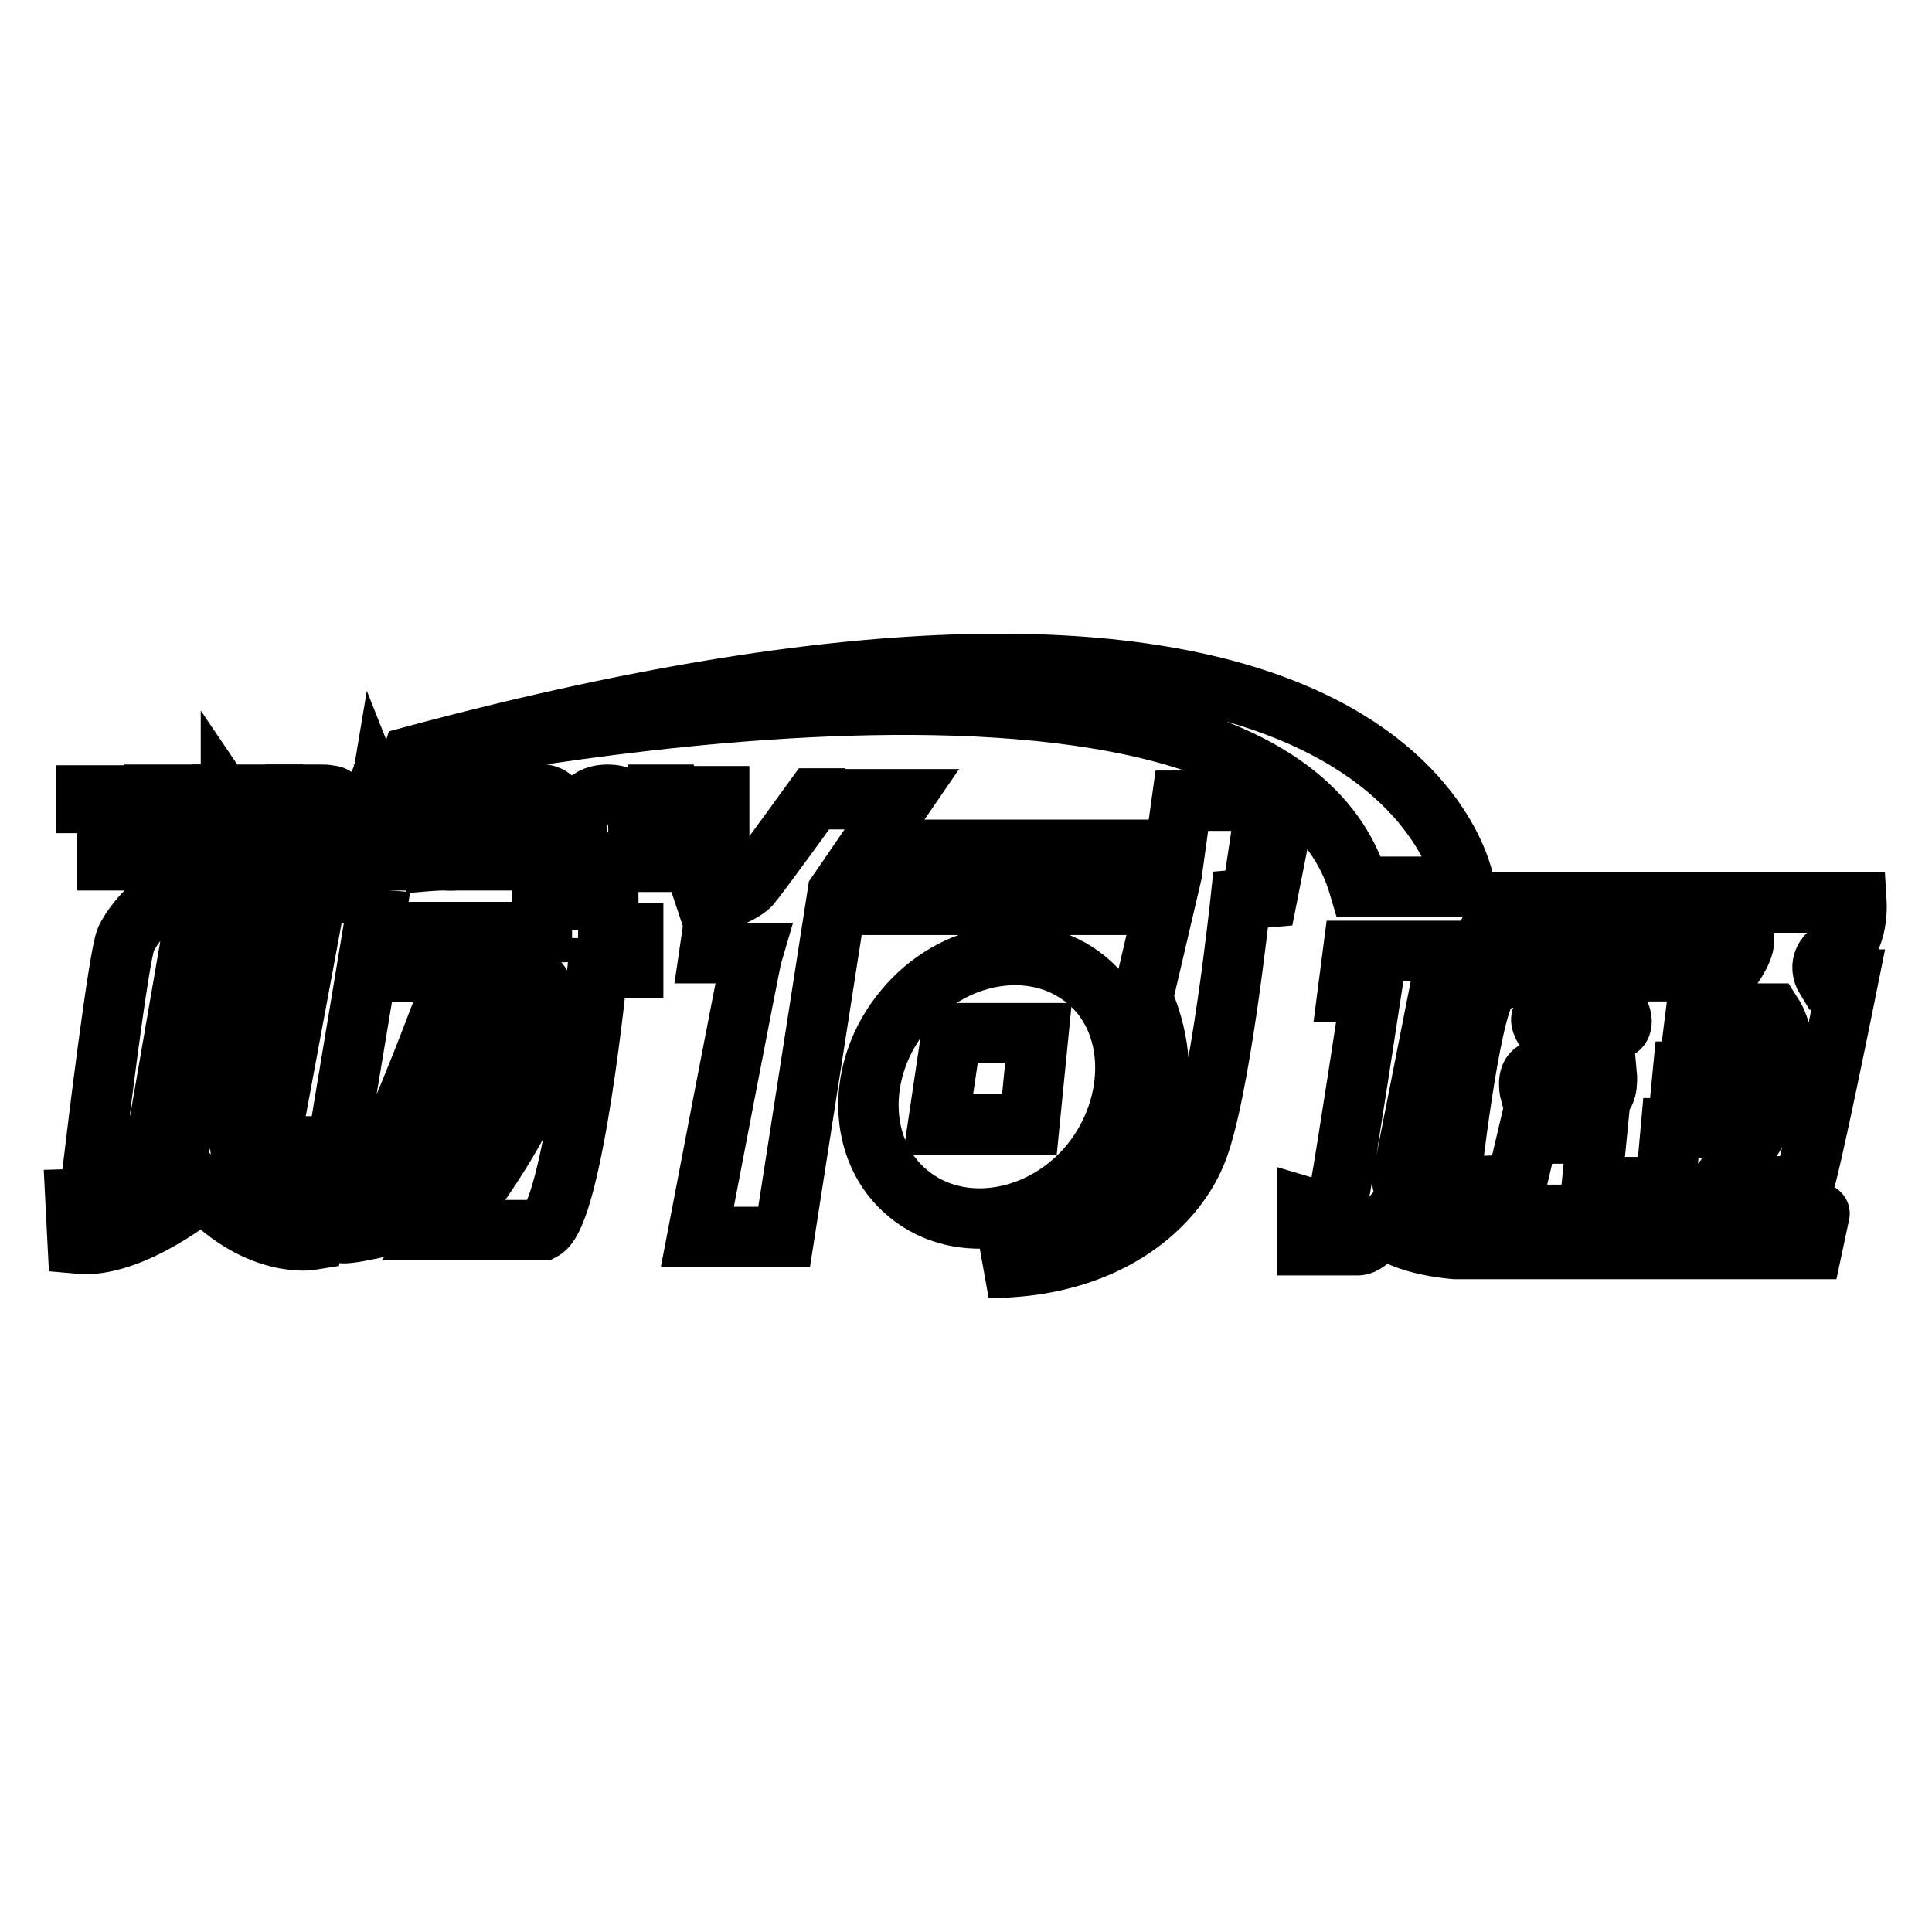 <?xml version="1.0" encoding="utf-8"?>
<!-- Svg Vector Icons : http://www.onlinewebfonts.com/icon -->
<!DOCTYPE svg PUBLIC "-//W3C//DTD SVG 1.1//EN" "http://www.w3.org/Graphics/SVG/1.1/DTD/svg11.dtd">
<svg version="1.1" xmlns="http://www.w3.org/2000/svg" xmlns:xlink="http://www.w3.org/1999/xlink" x="0px" y="0px" viewBox="0 0 256 256" enable-background="new 0 0 256 256" xml:space="preserve">
<g><g><path stroke-width="8" fill-opacity="0" stroke="#000000"  d="M24.2,118.4c-3.5,0-6.5,4-7.5,6c-1,2.2-4,27.2-4,27.2l7.9,0.3l4.7-27.2l15.4,0.3l-5,26.9h9l5.6-33.7C50.3,118.4,27.8,118.4,24.2,118.4z M31.9,152.3c-0.7-1.9,3.2-22.8,3.2-22.8h-7.3c0,0-0.7,12.2-3.4,20.6c-3.4,8.5-14.4,8.8-14.4,8.8l0.3,5.9c7.3,0.7,16.6-7.1,16.6-7.1c7.3,7.8,14.4,6.6,14.4,6.6l0.7-5.9C35.9,157.4,32.6,154,31.9,152.3z M80.6,123.6v-4.4h-8.8v4.3H54.1l-2.6,5.3c0,0,15.9,0,17.8,0.3c1.9,0.3,4.1,1.3,2.8,10.4C70.7,148.7,59,163,59,163h12.9c4.1-2.2,7.3-34.7,7.3-34.7h4.7v-4.7H80.6z M59.5,131.5c0,0-6.6,17.8-8.5,20.4c-1.9,2.5-3.2,4.1-4.4,5.2c-1.3,1-1.3,6-1.3,6s-1.6,1,5.4-0.6c7.1-1.6,16.9-30.9,16.9-30.9h-8.1V131.5z"/><path stroke-width="8" fill-opacity="0" stroke="#000000"  d="M107.9,105.8c0,0-7.3,10.1-8.5,11.5c-1.3,1.3-4.4,2.2-4.4,2.2l-1,6.8h5.7c-0.3,1-7.3,37.6-7.3,37.6h11.5l7.1-45.6l8.5-12.4h-11.5V105.8z M166.9,112.1l0.9-6h-11.2l-0.9,6.5h-35.3c-0.6,2.5-4.1,7.3-4.1,7.3h38l-2.9,12.4c10.4,24.3-20.4,35.7-20.4,35.7c15.3,0,24.3-7.7,27.4-15c3.2-7.3,6-33.8,6-33.8l3.5-0.3l1.3-6.6h-2.2V112.1z"/><path stroke-width="8" fill-opacity="0" stroke="#000000"  d="M242.3,126.4c4.1-0.3,3.7-6.8,3.7-6.8h-46.6l-2.7,5h34.4c0,1.6-2,4.1-2,4.1h-10.4v-1.3h-12.2l-1,2c0,0-6-1-8.4,1.6c-2.4,2.7-5,26.3-5,26.3l8.8-0.3l1.6-6.8h9.1l-0.7,7.1h9.8l0.7-7.8c0,0,6.5,0,8.1,0c1.8,0,2-4.1,2-4.1l-8.8-0.3l0.3-3.1c0,0,5.4,0,7.8-0.3c2.4-0.3,2-5,2-5h-8.4l0.3-2.4h10.1c5.4,8.4-7.1,22.9-7.1,22.9h11.2c0.7-1,6-27.4,6-27.4H242C240.7,127.7,242.3,126.4,242.3,126.4z M211.9,145.3c-1.3,0-9.1-0.3-9.1-0.3s-0.7-2.6,0.7-3.1c1.3-0.3,9.4,0.3,9.4,0.3S213.2,145.3,211.9,145.3z M213.6,136.5c-2,0-8.8,0-8.8,0s-1.3-1.8,0-2h9.9C214.7,134.5,215.5,136.5,213.6,136.5z M192.9,160.8c-7.1-0.3-7.1-4.4-7.1-4.4l6-30.4h-12.5l-0.7,5.4h3.1c0,0-3.4,22.3-4.1,26c-0.7,3.7-4.4,2.6-4.4,2.6v5c0,0,5.7,0,6.8,0s3.4-2.6,3.4-2.6c2.4,2.6,9.4,3.1,9.4,3.1h47.3l1-4.7C241.3,160.8,200.1,161.2,192.9,160.8z"/><path stroke-width="8" fill-opacity="0" stroke="#000000"  d="M143.9,129.8c-6.8-5.6-17.7-3.8-24.1,4c-6.5,7.8-6.3,18.8,0.6,24.4c6.8,5.6,17.7,3.8,24.1-4C150.8,146.4,150.7,135.3,143.9,129.8z M136.4,149h-12.1l1.8-12.1h11.5L136.4,149z"/><path stroke-width="8" fill-opacity="0" stroke="#000000"  d="M180.1,117.5h14c0,0-7.6-52.8-139.8-17.2C54.2,100.5,168,76.2,180.1,117.5z"/><path stroke-width="8" fill-opacity="0" stroke="#000000"  d="M14.2,114v-7.6h-2.8v-1h6.9v1h-2.9v7.6H14.2z"/><path stroke-width="8" fill-opacity="0" stroke="#000000"  d="M20.4,114v-8.7h6.2v1h-5v2.6h4.8v1h-4.8v2.9h5.3v1L20.4,114L20.4,114z"/><path stroke-width="8" fill-opacity="0" stroke="#000000"  d="M29.4,114v-8.7h1.2l4.6,6.8v-6.8h1v8.7h-1l-4.6-6.8v6.8H29.4z"/><path stroke-width="8" fill-opacity="0" stroke="#000000"  d="M39.1,114v-8.7h3.2c0.6,0,1,0,1.3,0.1c0.4,0,0.7,0.1,1,0.4c0.3,0.1,0.6,0.4,0.7,0.9c0.1,0.3,0.3,0.7,0.3,1.2c0,0.7-0.3,1.3-0.7,1.9c-0.4,0.4-1.3,0.7-2.5,0.7h-2.2v3.5h-1.2L39.1,114L39.1,114z M40.3,109.5h2.2c0.7,0,1.3-0.1,1.6-0.4c0.3-0.3,0.4-0.7,0.4-1.2c0-0.3-0.1-0.7-0.3-0.9c-0.1-0.3-0.4-0.4-0.7-0.4c-0.1,0-0.6-0.1-1-0.1h-2.2L40.3,109.5L40.3,109.5z"/><path stroke-width="8" fill-opacity="0" stroke="#000000"  d="M46.3,114l3.4-8.7h1.2l3.5,8.7h-1.3l-1-2.6h-3.7l-0.9,2.6H46.3z M48.8,110.5h2.9l-0.9-2.4c-0.3-0.7-0.4-1.3-0.6-1.8c-0.1,0.6-0.3,1.2-0.4,1.6L48.8,110.5z"/><path stroke-width="8" fill-opacity="0" stroke="#000000"  d="M57.8,114v-3.7l-3.4-5h1.3l1.8,2.6c0.3,0.4,0.6,1,0.9,1.5c0.3-0.4,0.6-1,0.9-1.5l1.6-2.5h1.3l-3.2,4.8v3.7L57.8,114L57.8,114z"/><path stroke-width="8" fill-opacity="0" stroke="#000000"  d="M63.1,114v-1.2h1.2v1.2H63.1z"/><path stroke-width="8" fill-opacity="0" stroke="#000000"  d="M73.3,111.1l1.2,0.3c-0.3,0.9-0.7,1.6-1.3,2.2c-0.6,0.4-1.3,0.7-2.4,0.7c-0.9,0-1.6-0.1-2.2-0.6c-0.6-0.4-1-0.9-1.3-1.6c-0.3-0.7-0.4-1.5-0.4-2.4c0-0.9,0.1-1.6,0.6-2.4c0.3-0.7,0.9-1.2,1.5-1.5c0.6-0.3,1.3-0.6,2-0.6c0.9,0,1.6,0.1,2.2,0.6c0.6,0.4,1,1,1.2,1.9l-1.2,0.3c-0.1-0.6-0.4-1-0.9-1.3c-0.4-0.3-0.9-0.4-1.5-0.4c-0.7,0-1.2,0.1-1.6,0.4c-0.4,0.3-0.7,0.7-0.9,1.3c-0.1,0.6-0.3,1-0.3,1.6c0,0.7,0.1,1.3,0.3,1.9c0.1,0.6,0.6,1,1,1.2c0.4,0.3,0.9,0.4,1.5,0.4c0.6,0,1.2-0.1,1.6-0.6C72.9,112.3,73.2,111.8,73.3,111.1z"/><path stroke-width="8" fill-opacity="0" stroke="#000000"  d="M76.4,109.9c0-1.5,0.4-2.5,1.2-3.4c0.7-0.9,1.8-1.2,2.9-1.2c0.7,0,1.5,0.1,2.2,0.6c0.6,0.4,1.2,0.9,1.5,1.6c0.3,0.7,0.4,1.5,0.4,2.4c0,0.9-0.1,1.6-0.6,2.4c-0.3,0.7-0.9,1.2-1.5,1.6c-0.6,0.3-1.3,0.6-2,0.6c-0.9,0-1.5-0.1-2.2-0.6c-0.6-0.4-1.2-0.9-1.5-1.6C76.6,111.4,76.4,110.6,76.4,109.9z M77.6,109.9c0,1,0.3,1.9,0.9,2.5c0.6,0.6,1.3,0.9,2,0.9c0.9,0,1.6-0.3,2-0.9c0.6-0.6,0.9-1.5,0.9-2.6c0-0.7-0.1-1.3-0.3-1.9c-0.3-0.6-0.6-0.9-1-1.2c-0.4-0.3-1-0.4-1.5-0.4c-0.9,0-1.5,0.3-2,0.9C77.9,107.7,77.6,108.6,77.6,109.9z"/><path stroke-width="8" fill-opacity="0" stroke="#000000"  d="M87.2,114v-8.7h1.8l2,6.2c0.1,0.6,0.3,1,0.4,1.3c0.1-0.3,0.3-0.7,0.4-1.3l2-6h1.5v8.7h-1V107l-2.5,7.2h-1l-2.4-7.3v7.3h-1.2V114z"/></g></g>
</svg>
